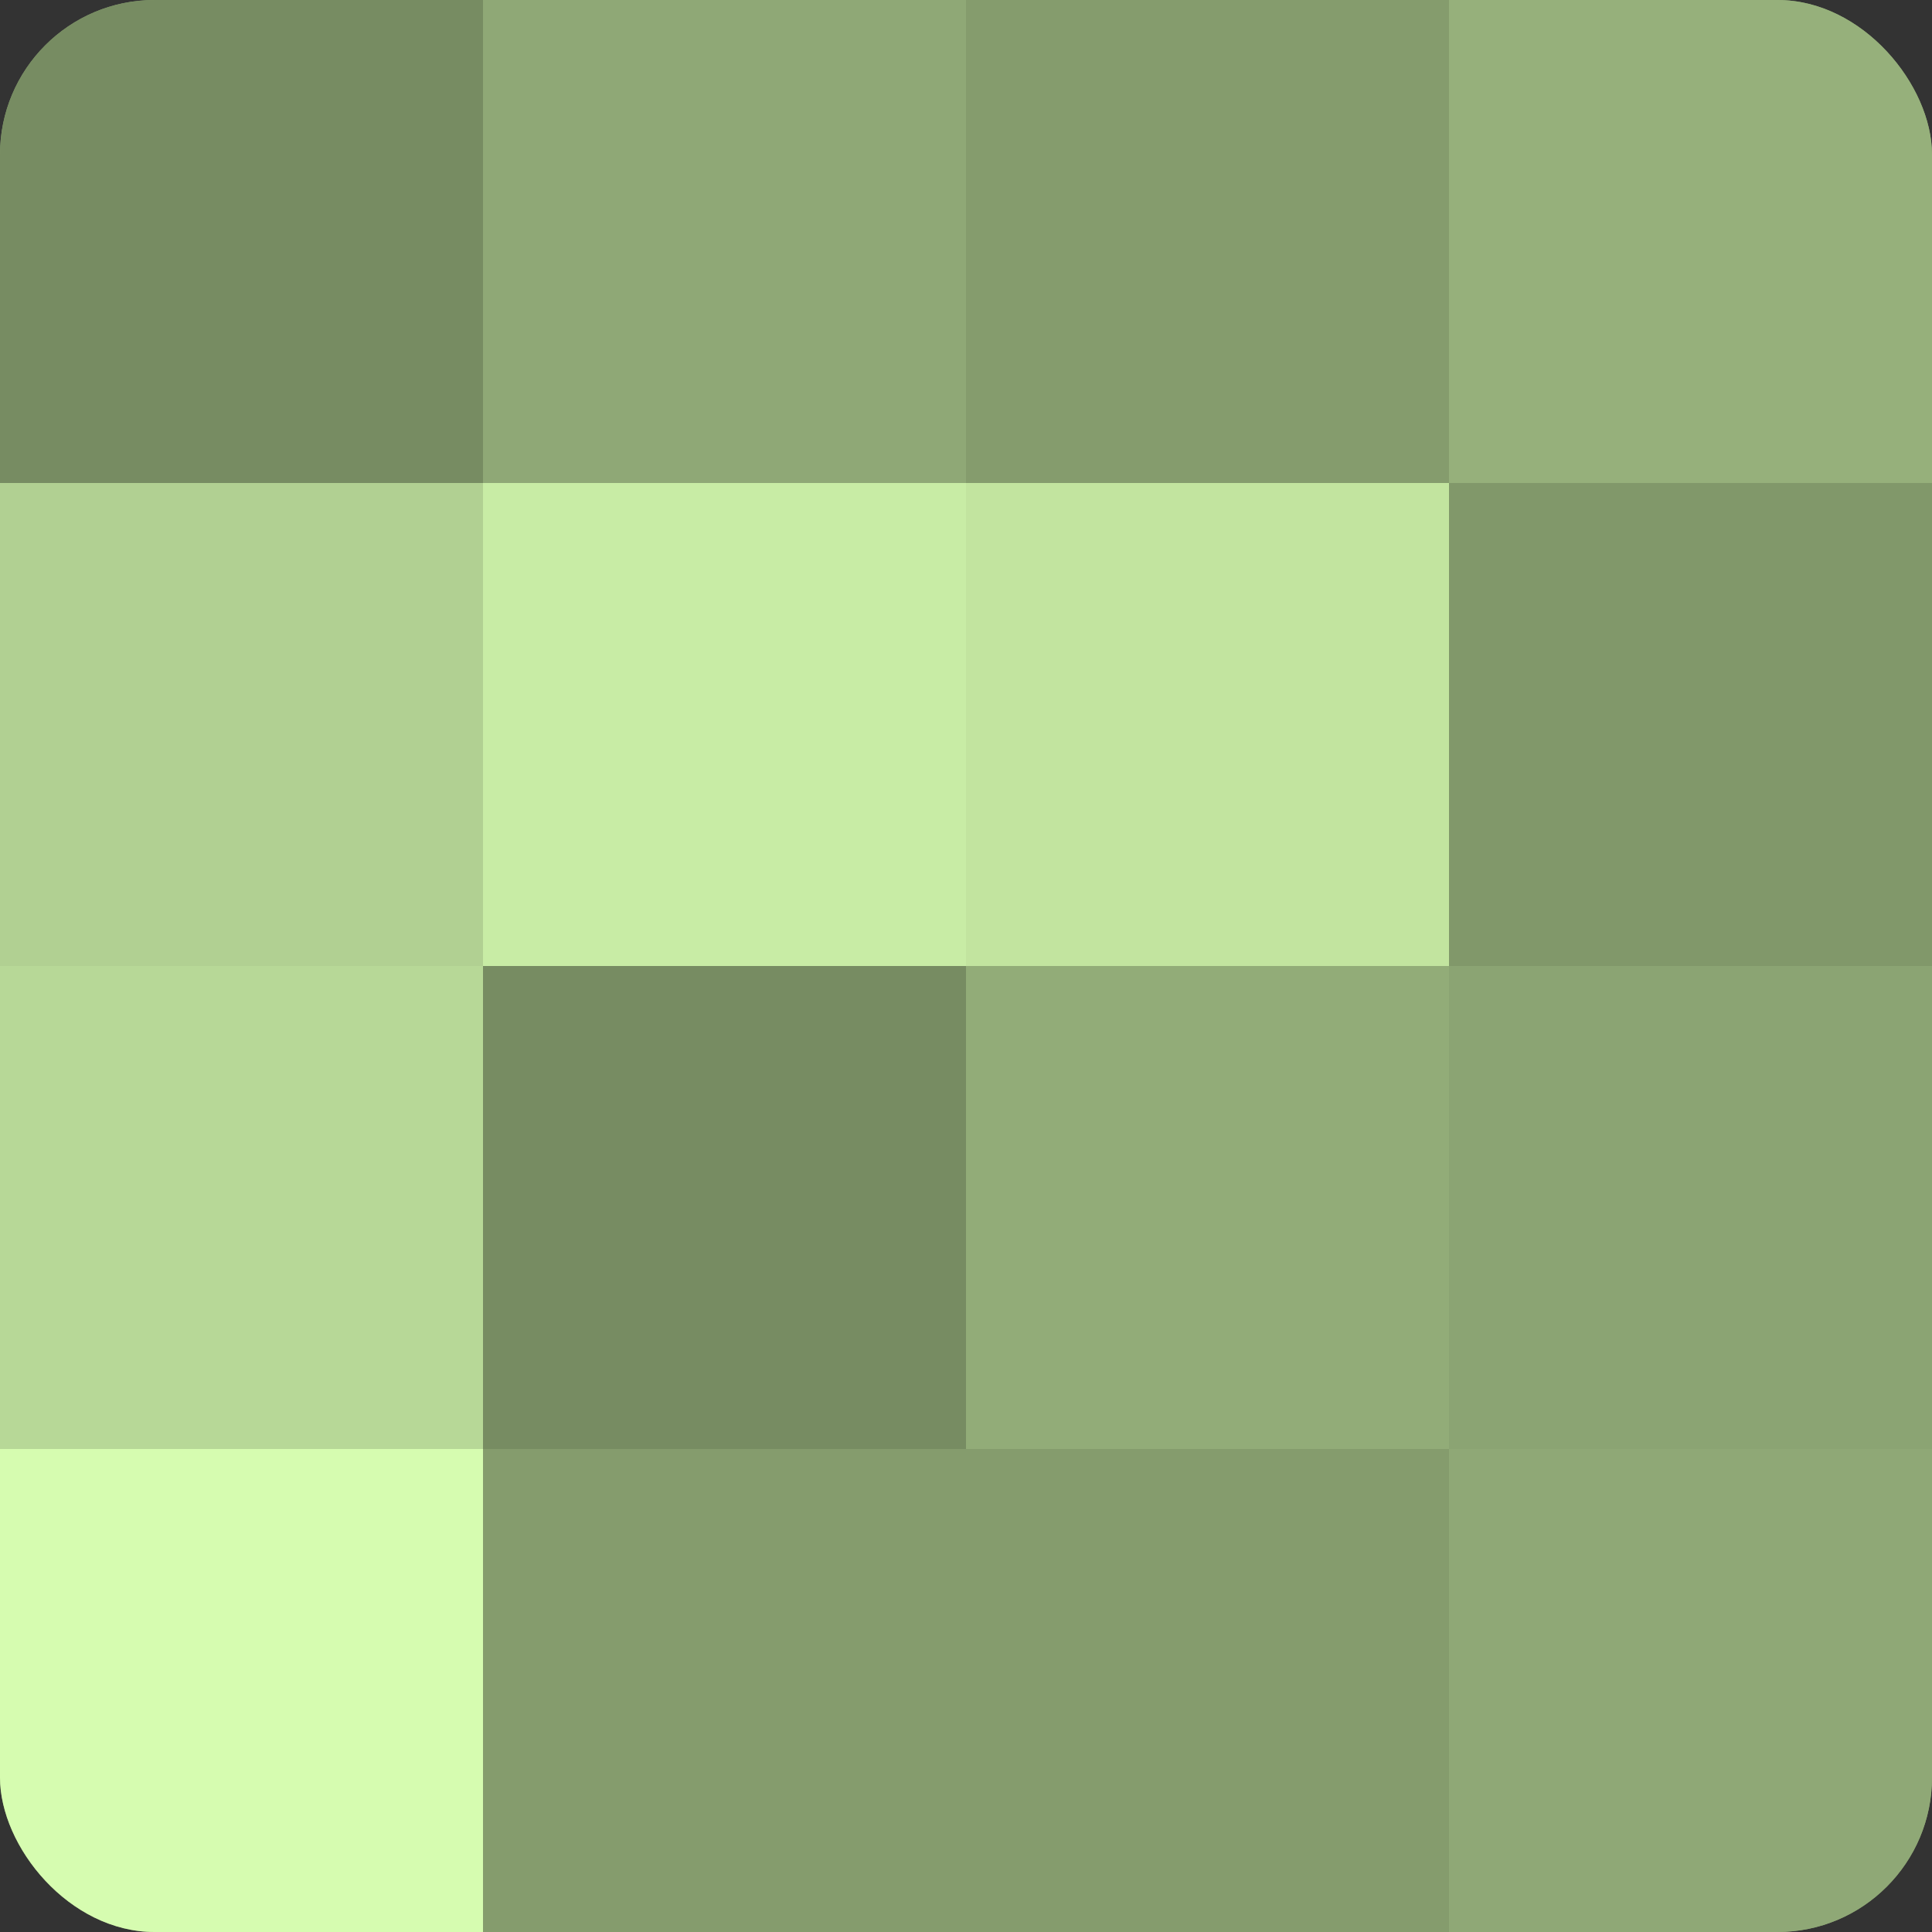 <?xml version="1.0" encoding="UTF-8"?>
<svg xmlns="http://www.w3.org/2000/svg" width="60" height="60" viewBox="0 0 100 100" preserveAspectRatio="xMidYMid meet"><rect x="0" y="0" width="100" height="100" fill="#333333" stroke="none"/><defs><clipPath id="c" width="100" height="100"><rect width="100" height="100" rx="8" ry="8"/></clipPath></defs><g clip-path="url(#c)"><rect width="100" height="100" fill="#88a070"/><rect width="25" height="25" fill="#778c62"/><rect y="25" width="25" height="25" fill="#b1d092"/><rect y="50" width="25" height="25" fill="#b7d897"/><rect y="75" width="25" height="25" fill="#d6fcb0"/><rect x="25" width="25" height="25" fill="#8fa876"/><rect x="25" y="25" width="25" height="25" fill="#c8eca5"/><rect x="25" y="50" width="25" height="25" fill="#778c62"/><rect x="25" y="75" width="25" height="25" fill="#859c6d"/><rect x="50" width="25" height="25" fill="#859c6d"/><rect x="50" y="25" width="25" height="25" fill="#c2e49f"/><rect x="50" y="50" width="25" height="25" fill="#92ac78"/><rect x="50" y="75" width="25" height="25" fill="#859c6d"/><rect x="75" width="25" height="25" fill="#96b07b"/><rect x="75" y="25" width="25" height="25" fill="#81986a"/><rect x="75" y="50" width="25" height="25" fill="#8ba473"/><rect x="75" y="75" width="25" height="25" fill="#8fa876"/></g></svg>

